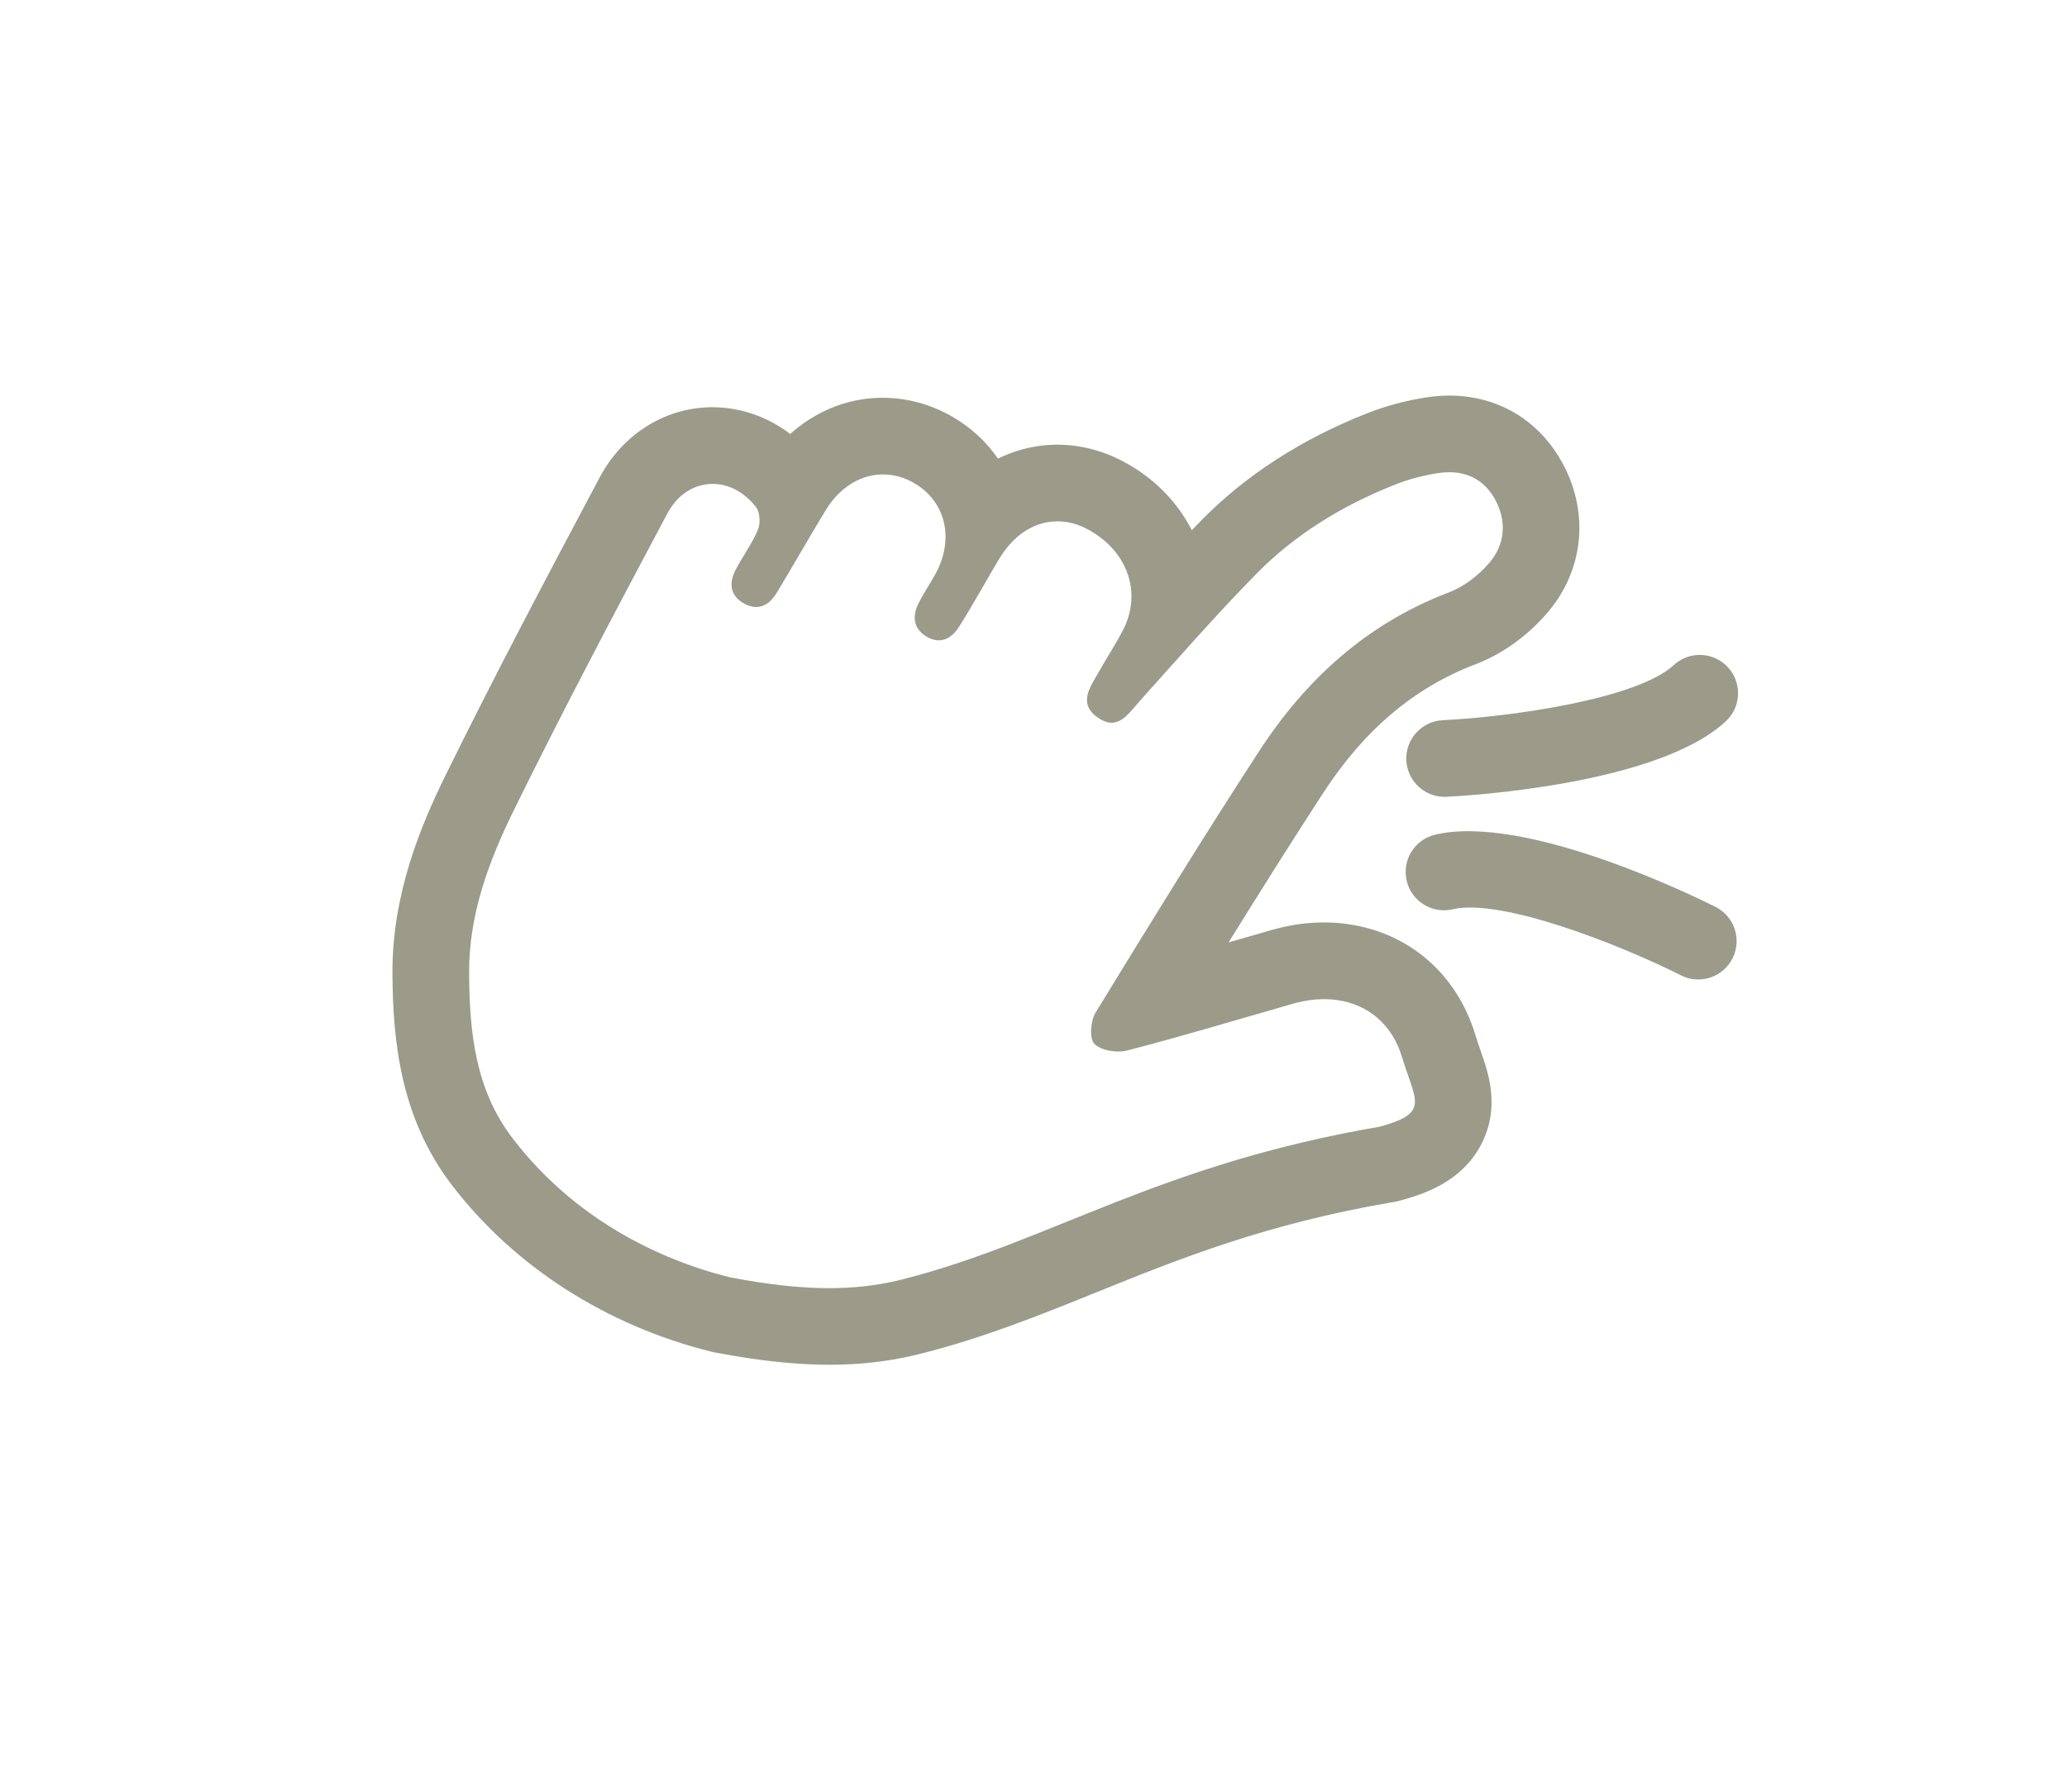<?xml version="1.0" encoding="UTF-8"?>
<svg xmlns="http://www.w3.org/2000/svg" xmlns:xlink="http://www.w3.org/1999/xlink" width="75" height="65" viewBox="0 0 75 65">
  <g fill="#9C9A89">
    <path d="M52.916 17.157c.556.083 1.02.393 1.332.96.44.807.36 1.645-.222 2.318-.384.447-.917.853-1.462 1.06-2.97 1.13-5.185 3.154-6.88 5.76-2.033 3.123-3.985 6.3-5.932 9.48-.182.297-.23.944-.043 1.133.132.134.367.224.615.26.2.03.41.025.575-.018 2.01-.52 4-1.12 6-1.693.585-.168 1.142-.208 1.646-.133 1.11.166 1.97.892 2.323 2.053.5 1.645 1.015 2.03-.795 2.536-8.055 1.376-11.95 4.16-17.263 5.524-1.532.396-3.118.444-5.228.13-.35-.053-.713-.115-1.094-.188-2.62-.65-5.678-2.15-7.89-5.046-1.354-1.77-1.564-3.842-1.576-5.99-.012-2.157.73-4.1 1.647-5.96 1.775-3.607 3.657-7.163 5.544-10.712.43-.81 1.17-1.166 1.894-1.058.48.07.95.345 1.324.822.145.187.167.59.072.818-.214.512-.556.968-.814 1.464-.258.495-.188.955.33 1.23.107.057.21.09.308.106.347.052.638-.147.846-.49.607-1.002 1.182-2.023 1.793-3.022.58-.95 1.483-1.4 2.383-1.267.28.042.56.14.83.298 1.134.662 1.456 2.015.772 3.274-.204.375-.45.727-.636 1.11-.223.464-.162.902.31 1.182.115.067.228.108.335.124.34.05.627-.148.828-.467.513-.81.973-1.654 1.464-2.476.603-1.007 1.5-1.48 2.426-1.343.275.04.553.136.826.287 1.4.773 1.93 2.25 1.266 3.59-.26.52-.593 1.008-.875 1.52-.304.55-.812 1.16-.076 1.69.155.11.294.17.422.19.482.07.794-.427 1.134-.804 1.39-1.544 2.758-3.114 4.214-4.594 1.418-1.442 3.134-2.482 5.013-3.227.515-.206 1.067-.348 1.614-.43.243-.034.478-.036.7-.003m.41-2.75c-.492-.074-1.004-.072-1.524.005-.783.118-1.532.318-2.23.596-2.36.935-4.37 2.234-5.97 3.86l-.358.37c-.502-.988-1.316-1.85-2.397-2.446-.562-.31-1.153-.513-1.76-.604-1-.15-1.99.017-2.876.452-.41-.596-.958-1.114-1.633-1.508-.57-.333-1.184-.55-1.82-.646-1.494-.223-2.958.248-4.086 1.26-.64-.488-1.377-.805-2.155-.92-1.932-.29-3.8.693-4.762 2.503-2.02 3.8-3.836 7.237-5.582 10.787-.908 1.844-1.95 4.33-1.933 7.205.014 2.417.28 5.217 2.146 7.66 2.26 2.96 5.61 5.112 9.433 6.06l.074.017.075.013c.418.08.818.147 1.202.205 2.46.367 4.412.31 6.333-.188 2.258-.58 4.21-1.368 6.278-2.203 3.027-1.222 6.157-2.486 10.758-3.272l.142-.024.138-.037c.708-.198 2.182-.61 2.922-2.026.702-1.344.27-2.583-.017-3.402-.06-.175-.13-.372-.198-.597-.662-2.17-2.37-3.665-4.573-3.993-.913-.136-1.862-.066-2.823.21-.518.147-1.035.297-1.552.448 1.14-1.84 2.28-3.648 3.433-5.422 1.495-2.297 3.306-3.826 5.538-4.674.958-.367 1.873-1.022 2.583-1.848 1.337-1.548 1.55-3.645.55-5.467-.726-1.317-1.917-2.16-3.36-2.374z"></path>
    <path d="M52.21 28.892c-.64-.096-1.147-.633-1.182-1.306-.038-.767.554-1.42 1.32-1.458 2.544-.127 7.07-.782 8.38-1.998.563-.522 1.444-.49 1.965.073.523.563.49 1.443-.073 1.965-2.476 2.297-9.358 2.7-10.135 2.738-.092.004-.185 0-.274-.014zM61.414 35.518c-.142-.02-.284-.065-.42-.134-2.277-1.145-6.54-2.807-8.283-2.398-.747.175-1.496-.287-1.67-1.034-.177-.748.286-1.496 1.034-1.672 3.285-.775 9.477 2.27 10.172 2.62.686.346.962 1.18.617 1.867-.28.55-.87.837-1.45.75z"></path>
  </g>
  <defs>
    <path id="a" d="M158.9-301.595c1.37-1.482 3.385-2.276 5.997-2.362-.455 2.632-2.114 7.702-8.155 7.822.118-1.435.566-3.735 2.16-5.46zm-3.85 8.455c.51.048 1 .07 1.472.07 8.925 0 11.495-8.075 11.608-12.345.02-.822-.61-1.515-1.43-1.568-.457-.03-.896-.046-1.32-.046-3.736 0-6.673 1.13-8.73 3.356-3.38 3.66-3.004 8.91-2.986 9.13.06.743.644 1.337 1.385 1.404z"></path>
  </defs>
  <clipPath id="b"></clipPath>
  <g clip-path="url(#b)">
    <defs>
      <path id="c" d="M53.578-1126.19h687v1887h-687z"></path>
    </defs>
  </g>
  <g>
    <defs>
      <path id="d" d="M172.522-268.512c.006 3.14-1.272 6.225-3.506 8.462-1.962 1.967-4.454 3.05-7.016 3.05l-.175-.002-.13.002c-2.117 0-4.183-.74-5.974-2.14-.552-.433-1.332-.433-1.885 0-1.79 1.4-3.857 2.14-5.975 2.14l-.172-.002-.133.002c-2.56 0-5.054-1.083-7.016-3.05-2.234-2.237-3.512-5.32-3.506-8.464v-11.998c-.003-2.793.964-4.966 2.875-6.457 1.83-1.43 4.463-2.185 7.61-2.185h.297c2.183 0 4.276.692 6.05 2.004.543.4 1.278.4 1.82 0 1.774-1.313 3.867-2.004 6.17-2.004h.178c3.148 0 5.78.755 7.612 2.185 1.91 1.492 2.877 3.665 2.875 6.46v11.998zm-.99-20.87c-2.376-1.855-5.66-2.836-9.497-2.836h-.297c-2.477 0-4.863.685-6.96 1.986-2.1-1.3-4.494-1.985-7.052-1.985H147.52c-3.838 0-7.122.98-9.497 2.834-2.653 2.072-4.056 5.142-4.052 8.872v11.992c-.006 3.947 1.597 7.822 4.4 10.632 2.543 2.545 5.804 3.947 9.185 3.947h.305c2.437 0 4.807-.725 6.918-2.11 2.11 1.386 4.48 2.11 6.917 2.11H162c3.38 0 6.643-1.4 9.184-3.946 2.804-2.81 4.408-6.685 4.4-10.63v-11.994c.003-3.73-1.398-6.8-4.053-8.873z"></path>
    </defs>
    <clipPath id="e"></clipPath>
    <g clip-path="url(#e)">
      <defs>
        <path id="f" d="M53.578-1126.19h687v1887h-687z"></path>
      </defs>
    </g>
  </g>
  <g>
    <defs>
      <path id="g" d="M-86.796-47.414c-5.31 0-6.507-.75-6.694-.9-.215-.174-.248-.488-.075-.703s.487-.25.703-.076c.023.014 1.092.68 6.066.68 4.973 0 6.043-.667 6.087-.695.224-.146.53-.1.69.117.156.214.125.51-.082.676-.187.15-1.386.9-6.694.9"></path>
    </defs>
    <clipPath id="h"></clipPath>
    <g clip-path="url(#h)">
      <defs>
        <path id="i" d="M-196.777-635.17h687v1887h-687z"></path>
      </defs>
    </g>
    <g>
      <defs>
        <path id="j" d="M-91.256-63.378c-2.137 1.442-2.318 3.833-2.325 3.93-.02.275-.09.683.464.777h.035c.26 0 .48-.43.497-.694 0-.02.15-2.104 1.887-3.276.23-.154.29-.435.134-.663-.154-.23-.465-.23-.694-.075"></path>
      </defs>
      <clipPath id="k"></clipPath>
      <g clip-path="url(#k)">
        <defs>
          <path id="l" d="M-196.777-635.17h687v1887h-687z"></path>
        </defs>
      </g>
    </g>
  </g>
  <g>
    <defs>
      <path id="m" d="M62.278-282.184c0-2.646-1.202-5.015-3.086-6.596 1.787-.81 3.04-2.603 3.04-4.69 0-2.843-2.314-5.155-5.158-5.155H22.16c-4.75 0-8.612 3.86-8.612 8.61 0 3.157 1.715 5.916 4.257 7.415-2.542 1.498-4.257 4.257-4.257 7.416 0 4.748 3.863 8.61 8.61 8.61h11.165v.01c2.59.107 4.767 1.83 5.547 4.19h2.59c-.855-3.75-4.16-6.572-8.137-6.69v.01l-.025-.02h-11.14c-3.368 0-6.11-2.74-6.11-6.11s2.742-6.11 6.11-6.11H55.3v-2.61h-33.14c-3.368 0-6.11-2.742-6.11-6.11 0-3.37 2.742-6.11 6.11-6.11h34.916c1.465 0 2.657 1.19 2.657 2.656 0 1.466-1.19 2.656-2.656 2.656H23.99v2.5h.538v.02h29.14c3.37 0 6.11 2.74 6.11 6.11s-2.74 6.11-6.11 6.11H23.985v2.5h22.202c3.252.133 5.86 2.813 5.86 6.098v5.1h2.5v-5.1c0-2.385-.98-4.54-2.552-6.1h1.67c4.75 0 8.612-3.862 8.612-8.61"></path>
    </defs>
    <clipPath id="n"></clipPath>
    <g clip-path="url(#n)">
      <defs>
        <path id="o" d="M-68.567-664.82h687v1887h-687z"></path>
      </defs>
    </g>
  </g>
  <g>
    <defs>
      <path id="p" d="M-91.207 44.61l-5.144-5.146 4.667-4.67 1.938 1.94c.153.153.4.153.554 0 .152-.152.152-.4 0-.554l-1.94-1.94 2.928-2.926 1.938 1.94c.153.15.402.15.555 0 .154-.154.154-.403 0-.555l-1.937-1.94 2.927-2.927 1.938 1.94c.153.15.4.15.554 0 .153-.154.153-.403 0-.555l-1.938-1.94 4.668-4.668 5.145 5.145-16.854 16.854zm-6.944-1.13l2.927 2.928-.553.553-2.928-2.926.553-.553zm25.315-23.89l1.502 1.502-2.467 2.468-1.502-1.503 2.467-2.467zm1.567 6.502l-.237-.236 2.468-2.47 1.253 1.255c.29.292.762.292 1.053 0l.262-.263c.29-.29.29-.76 0-1.053l-8.6-8.6c-.29-.29-.762-.29-1.053 0l-.264.264c-.292.29-.292.762 0 1.053l1.253 1.254-2.47 2.47-.236-.24c-.917-.916-2.407-.916-3.323 0l-18.277 18.28c-.72.72-.866 1.794-.453 2.667l-1.9 1.904c-.918.916-.918 2.406 0 3.322l1.346 1.347-8.23 8.23 2.608.708 7.28-7.278 1.346 1.346c.917.917 2.408.917 3.324 0l1.9-1.9c.874.413 1.948.268 2.67-.454l18.278-18.278c.918-.916.916-2.407 0-3.324z"></path>
    </defs>
    <clipPath id="q"></clipPath>
    <g clip-path="url(#q)">
      <defs>
        <path id="r" d="M-207.15-511.795h799.116v2194.953H-207.15z"></path>
      </defs>
    </g>
  </g>
</svg>

